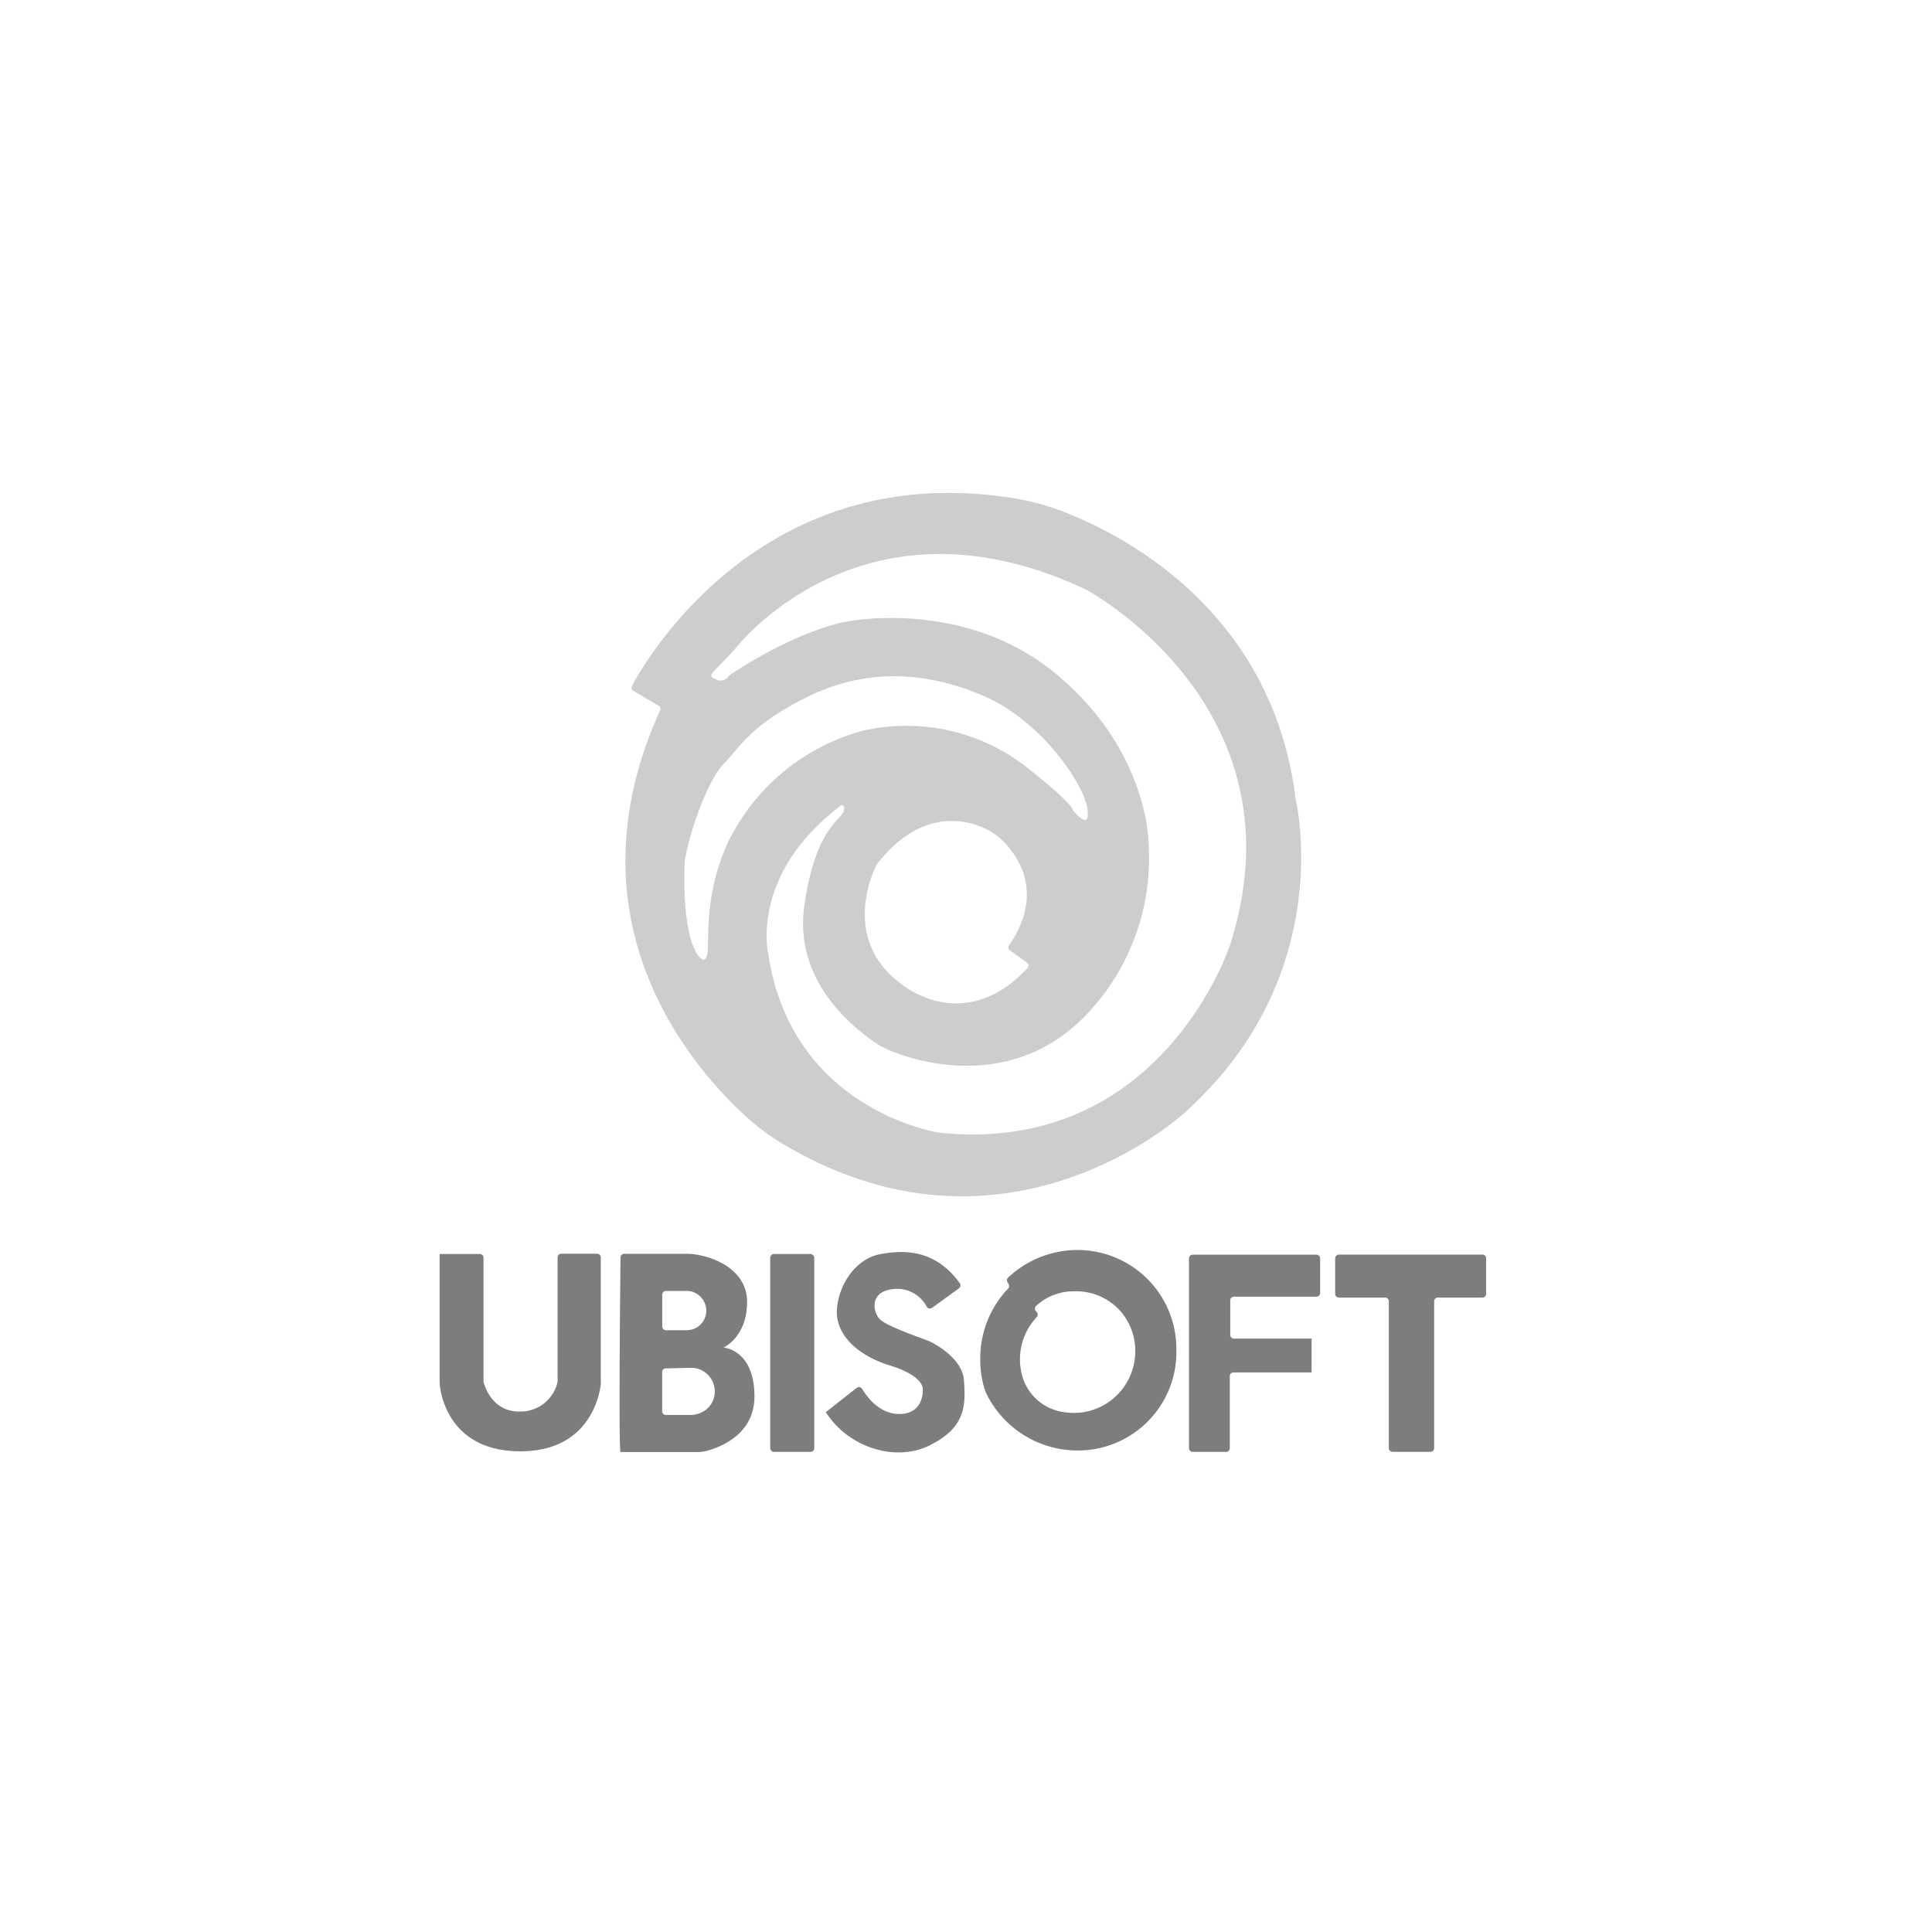 <?xml version="1.0" encoding="UTF-8"?> <svg xmlns="http://www.w3.org/2000/svg" viewBox="0 0 260 260"><defs><style>.cls-1{fill:#cdcdcd;}.cls-2{fill:#7d7d7d;}</style></defs><g id="Company_Logos" data-name="Company Logos"><path class="cls-1" d="M174.37,107.63c-2.94-24.51-21.88-35-30.54-38.48a33.32,33.32,0,0,0-7.1-2.05C102.8,61.47,87.05,88.56,85.05,92.3a.49.49,0,0,0,.19.67l3.4,2a.49.49,0,0,1,.2.63c-13.06,28.64,4.65,48.42,11.7,54.79a29.56,29.56,0,0,0,4.67,3.46c30.26,18.2,54.25-4.14,54.25-4.14,20.66-18.55,14.91-42.1,14.91-42.1Zm-76,4.91c-3.73,7.36-2.88,14.06-3.17,15.79s-1.3.2-1.43,0l0,0c-2.12-3.61-1.64-11.94-1.61-12.49,0,0,0,0,0-.06.77-4.31,3.17-10.89,5.25-13s3.55-5.25,11.47-9.1,16-3.26,23.55,0,13.29,11.57,13.88,15c.53,3.08-1.41,1-1.83.47a.28.28,0,0,1-.08-.15c-.1-.27-.83-1.51-6.39-5.87a26.26,26.26,0,0,0-21.9-4.79A28.4,28.4,0,0,0,98.39,112.54Zm39.9,17.74c-8.42,9.05-16.61,2.44-16.93,2.17h0c-8.25-6-3.8-15.22-3.44-15.92a.35.35,0,0,1,0-.08c5.54-7.24,11.25-6.36,14.21-5.16a9.22,9.22,0,0,1,3.23,2.26c5.43,6,1.63,12,.46,13.64a.48.48,0,0,0,.1.69l2.28,1.66A.5.5,0,0,1,138.29,130.28Zm27.18-2.92s-9.19,28.13-39,25.08c0,0-19.68-2.88-23-23.7,0,0,0,0,0-.05-.12-.49-2.57-10.91,9.65-20.25,0,0,0,0,0,0s.7-.37.44.73-3.87,2.28-5.31,12.85,7.46,16.85,9.75,18.43,16.73,7.31,27.56-3.23a30.5,30.5,0,0,0,9-24.17v0c0-.6-.51-12.65-12.62-22.52s-27.26-7-27.76-6.91h0c-.31,0-6.46,1-15.81,7.13a1.22,1.22,0,0,0-.27.23,1.32,1.32,0,0,1-1.73.44c-1-.41-.79-.58.5-1.9s1.88-2,2-2.1l0,0c.47-.62,17.12-21.86,46.58-8.41a14.53,14.53,0,0,1,2.08,1.14c5.51,3.45,27.15,19.12,17.93,47.3Z"></path><path class="cls-2" d="M59.11,168.76h5.46a.5.5,0,0,1,.5.5v16.58s0,.08,0,.12c.13.51,1.13,4,4.8,4a5.12,5.12,0,0,0,5.17-4V169.22a.5.5,0,0,1,.5-.5h4.81a.5.5,0,0,1,.5.5V185.6a5.62,5.62,0,0,1,0,.71c-.23,1.87-1.76,9-10.83,9-8.46,0-10.34-6-10.75-8.31a7.46,7.46,0,0,1-.11-1.35V168.75Z"></path><path class="cls-2" d="M97.36,181.35s3.18-1.38,3.18-6.16-5.52-6.46-8.08-6.46H84a.49.49,0,0,0-.49.49c-.05,3.64-.27,26.19,0,26.19H93.79a5.21,5.21,0,0,0,1.35-.17c1.84-.5,6.39-2.23,6.39-7.31C101.53,181.58,97.36,181.35,97.36,181.35Zm-7.75-7.62c.65,0,1.85,0,3,0a2.68,2.68,0,0,1,2.44,2.7A2.63,2.63,0,0,1,94,178.49a2.83,2.83,0,0,1-1.67.53H89.62a.5.5,0,0,1-.5-.5v-4.29h0A.51.51,0,0,1,89.61,173.73Zm5.26,16.08a3.49,3.49,0,0,1-2,.61H89.61a.5.5,0,0,1-.5-.5v-5.27a.5.5,0,0,1,.48-.5c.75,0,2.25-.07,3.69-.07a3.19,3.19,0,0,1,2.91,3.23A3.09,3.09,0,0,1,94.87,189.81Z"></path><rect class="cls-2" x="103.65" y="168.76" width="5.93" height="26.63" rx="0.5"></rect><path class="cls-2" d="M111.19,190l4.09-3.22a.5.5,0,0,1,.74.13c.63,1.05,2.32,3.38,5,3.38,3.44,0,3.17-3.41,3.17-3.41s.09-1.73-4.4-3.11-7.37-4.23-7.16-7.54,2.49-6.84,5.87-7.46,7.44-.53,10.66,3.91a.51.51,0,0,1-.11.7L125.44,176a.51.51,0,0,1-.73-.15,4.47,4.47,0,0,0-4.41-2.38c-3.44.32-2.8,3.17-1.88,4.08s5.08,2.35,6,2.7l.74.29,0,0c1,.48,4.38,2.44,4.56,5.19.23,3.29.32,6.31-4.55,8.75s-11.22.11-14.07-4.5Z"></path><path class="cls-2" d="M176.51,184.7H166a.5.5,0,0,0-.5.5v9.69a.5.5,0,0,1-.5.5h-4.49a.51.51,0,0,1-.5-.5V169.34a.5.5,0,0,1,.5-.49h16.65a.5.5,0,0,1,.5.49V174a.5.5,0,0,1-.5.5h-11.1a.5.5,0,0,0-.5.5v4.64a.5.5,0,0,0,.5.5h10.45"></path><path class="cls-2" d="M186.9,194.88V175.12a.5.5,0,0,0-.49-.5h-6.23a.5.5,0,0,1-.5-.5v-4.78a.5.5,0,0,1,.5-.5H199.5a.5.5,0,0,1,.5.5v4.78a.5.5,0,0,1-.5.5h-6a.5.5,0,0,0-.5.5v19.76a.5.5,0,0,1-.5.5H187.4A.5.5,0,0,1,186.9,194.88Z"></path><path class="cls-2" d="M145.07,168.22a13.62,13.62,0,0,0-9.41,3.72.51.51,0,0,0,0,.72l0,.05a.5.5,0,0,1,0,.71,13.62,13.62,0,0,0-3.74,9.66,13.34,13.34,0,0,0,.5,3.58,5.7,5.7,0,0,0,.47,1.18,13.68,13.68,0,0,0,12.15,7.36,13.25,13.25,0,0,0,13.27-12.79c0-.24,0-.44,0-.68A13.31,13.31,0,0,0,145.07,168.22Zm7.66,14.49a8.28,8.28,0,0,1-7.34,7.39,9.18,9.18,0,0,1-2.73-.15,6.77,6.77,0,0,1-5.17-5.07,9,9,0,0,1-.23-1.94,8.31,8.31,0,0,1,2.26-5.7.49.49,0,0,0,0-.67l-.12-.13a.5.5,0,0,1,.05-.71,7.36,7.36,0,0,1,5-1.95,8,8,0,0,1,6.4,2.74A8.17,8.17,0,0,1,152.73,182.71Z"></path></g></svg> 